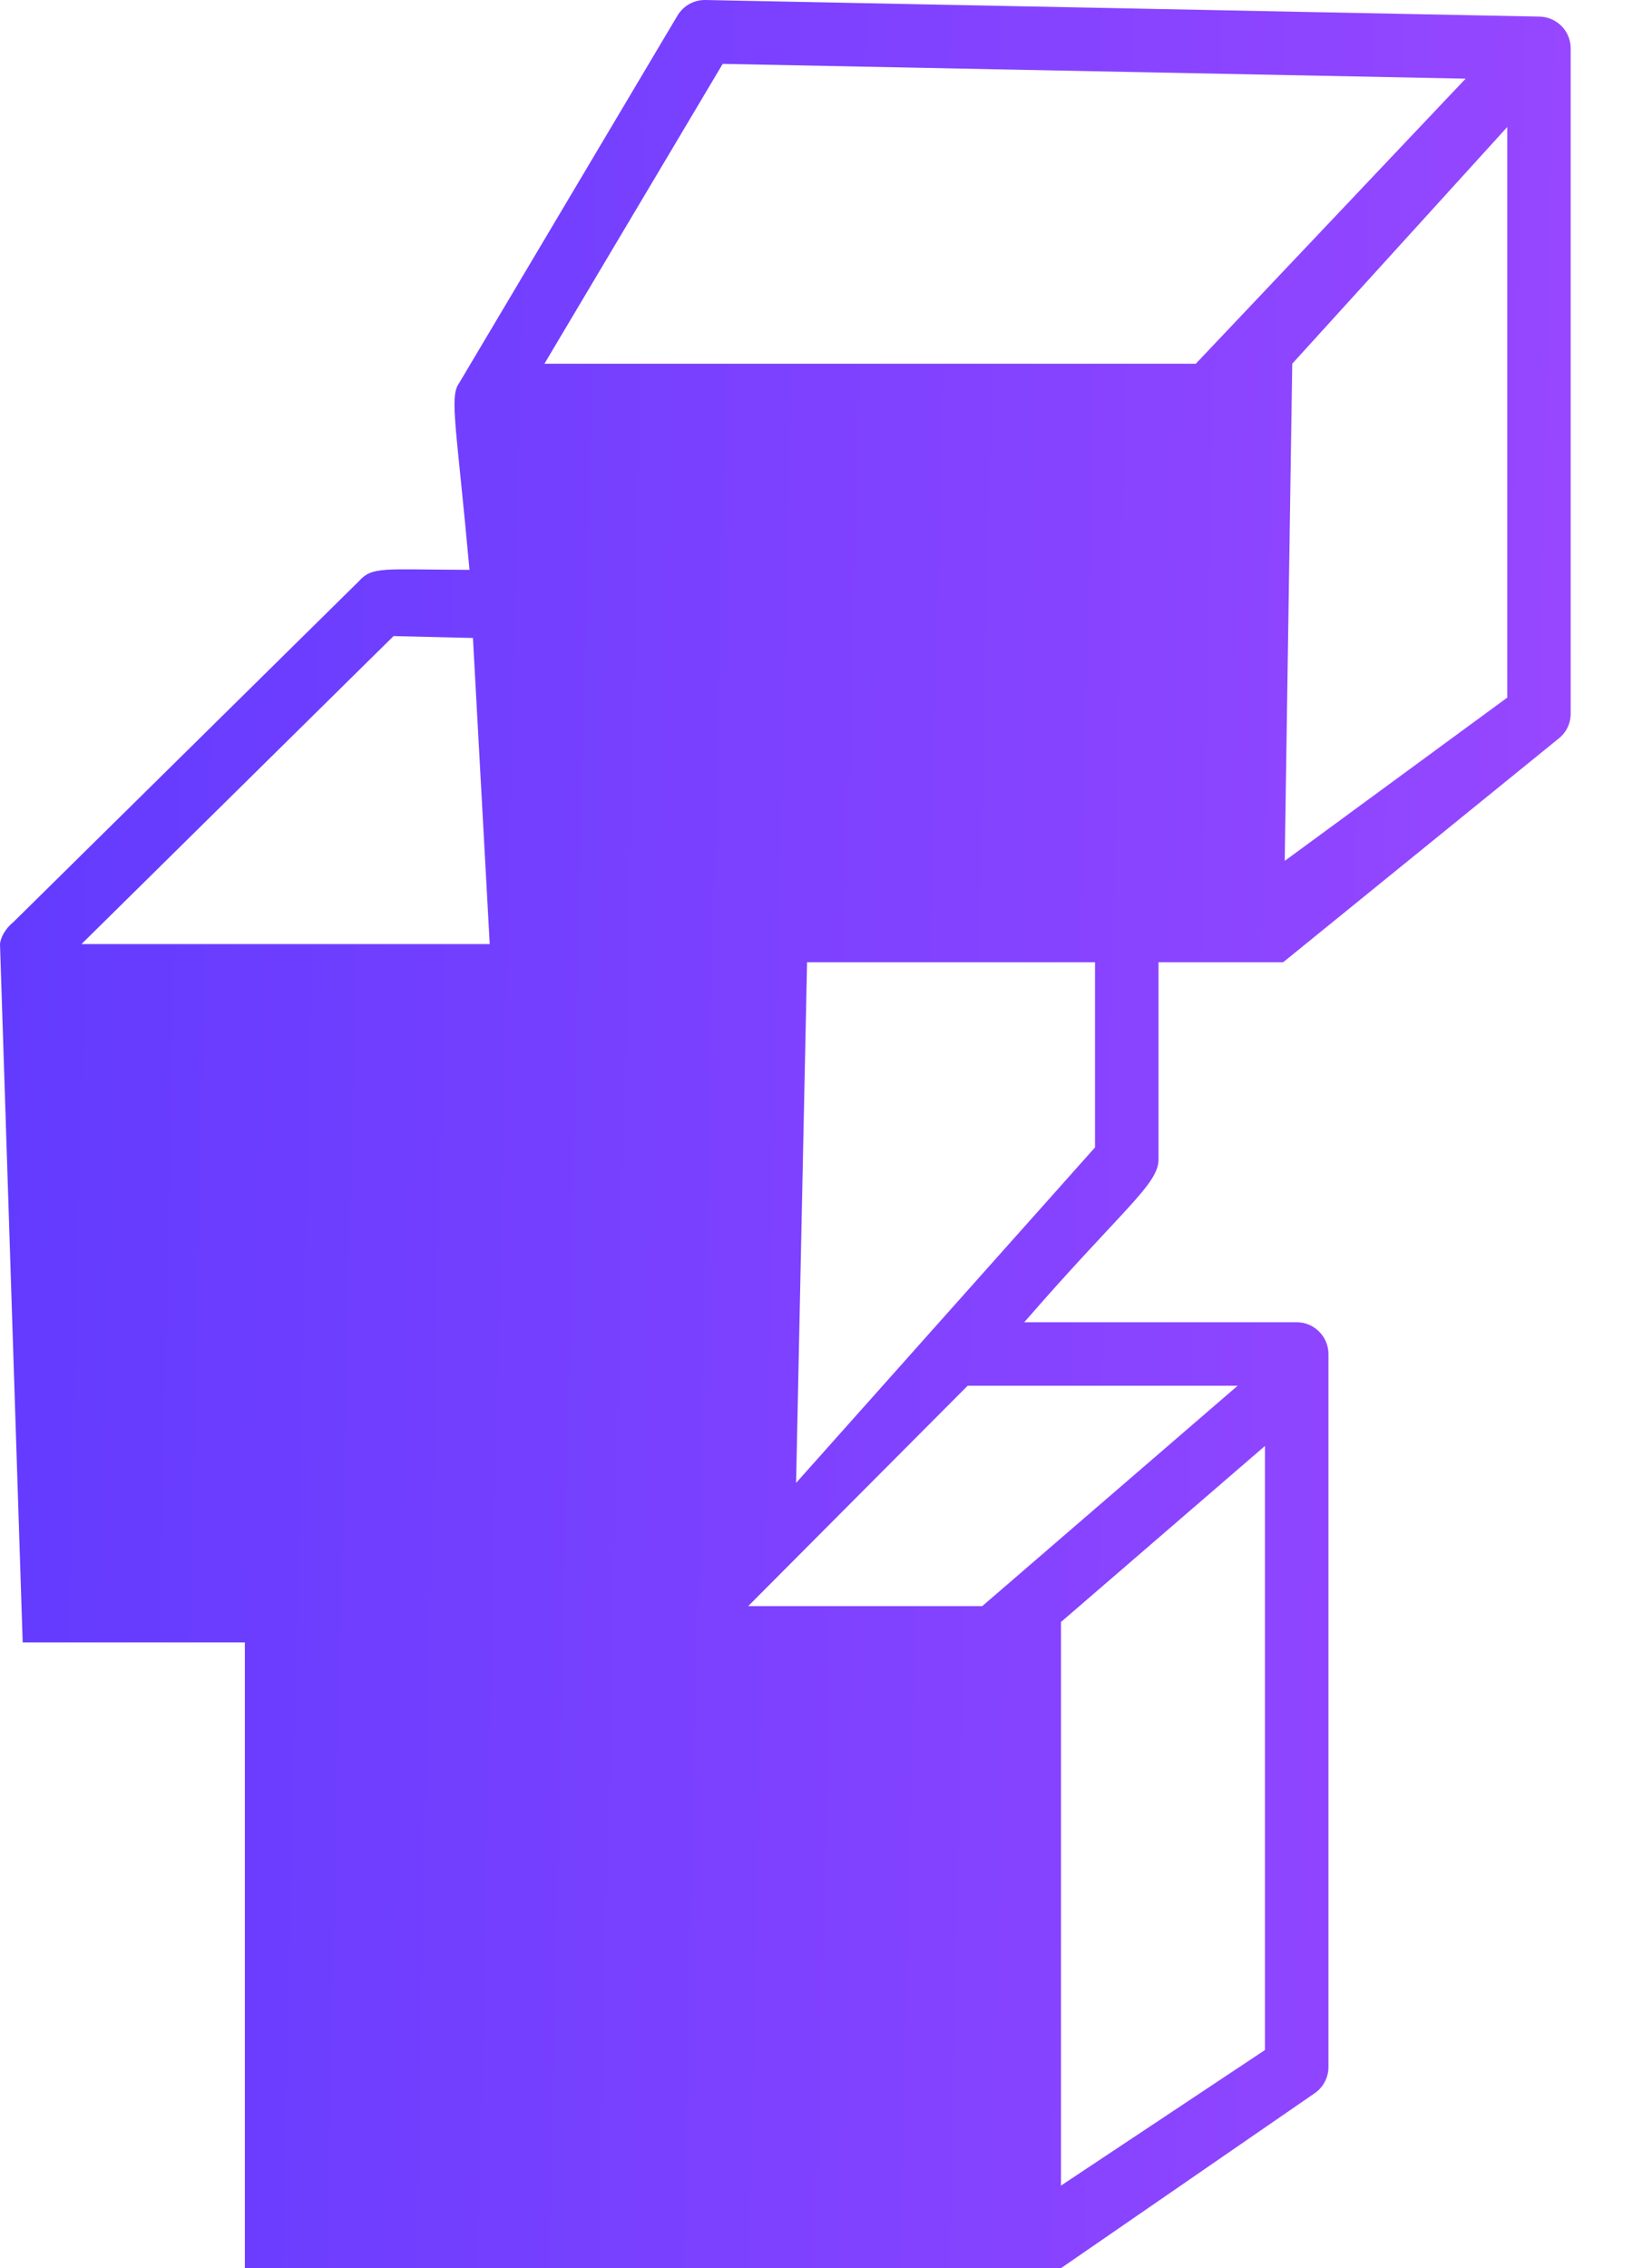 <svg width="18" height="25" viewBox="0 0 18 25" fill="none" xmlns="http://www.w3.org/2000/svg">
<g clip-path="url(#clip0_7480_3083)">
<path d="M12.77 12.78V10.606H14.144L17.171 8.148C17.215 8.115 17.251 8.073 17.276 8.024C17.3 7.975 17.313 7.921 17.313 7.866V0.533C17.313 0.441 17.277 0.353 17.213 0.288C17.149 0.223 17.062 0.185 16.971 0.183L7.776 8.46401e-05C7.714 -0.001 7.653 0.014 7.599 0.044C7.545 0.074 7.5 0.118 7.468 0.171L5.06 4.224C4.951 4.374 5.033 4.709 5.175 6.281C4.221 6.278 4.106 6.239 3.953 6.409L0.154 10.157C0.003 10.283 0 10.406 0 10.406L0.25 18.103H2.699V25H11.695L14.487 23.075C14.535 23.043 14.574 23 14.601 22.949C14.629 22.898 14.643 22.841 14.643 22.783V14.924C14.643 14.831 14.606 14.742 14.54 14.677C14.475 14.611 14.386 14.574 14.293 14.574H11.29C12.373 13.327 12.77 13.055 12.77 12.78ZM7.966 0.704L16.155 0.867L13.181 4.009H6.001L7.966 0.704ZM0.898 10.406L4.338 7.011L5.213 7.032L5.398 10.406H0.898ZM11.695 24.09V17.878L13.943 15.938V22.596L11.695 24.09ZM13.642 15.274L10.827 17.703H8.247L10.666 15.274H13.642ZM12.07 12.647L8.775 16.345L8.896 10.606H12.07V12.647ZM14.161 9.489L14.244 4.009L16.614 1.4V7.689L14.161 9.489Z" fill="url(#paint0_linear_7480_3083)"/>
</g>
<defs>
<linearGradient id="paint0_linear_7480_3083" x1="-0.144" y1="6.281" x2="17.492" y2="6.678" gradientUnits="userSpaceOnUse">
<stop stop-color="#623BFF"/>
<stop offset="1" stop-color="#9747FF"/>
</linearGradient>
<clipPath id="clip0_7480_3083">
<rect width="17.334" height="25" fill="white"/>
</clipPath>
</defs>
</svg>
